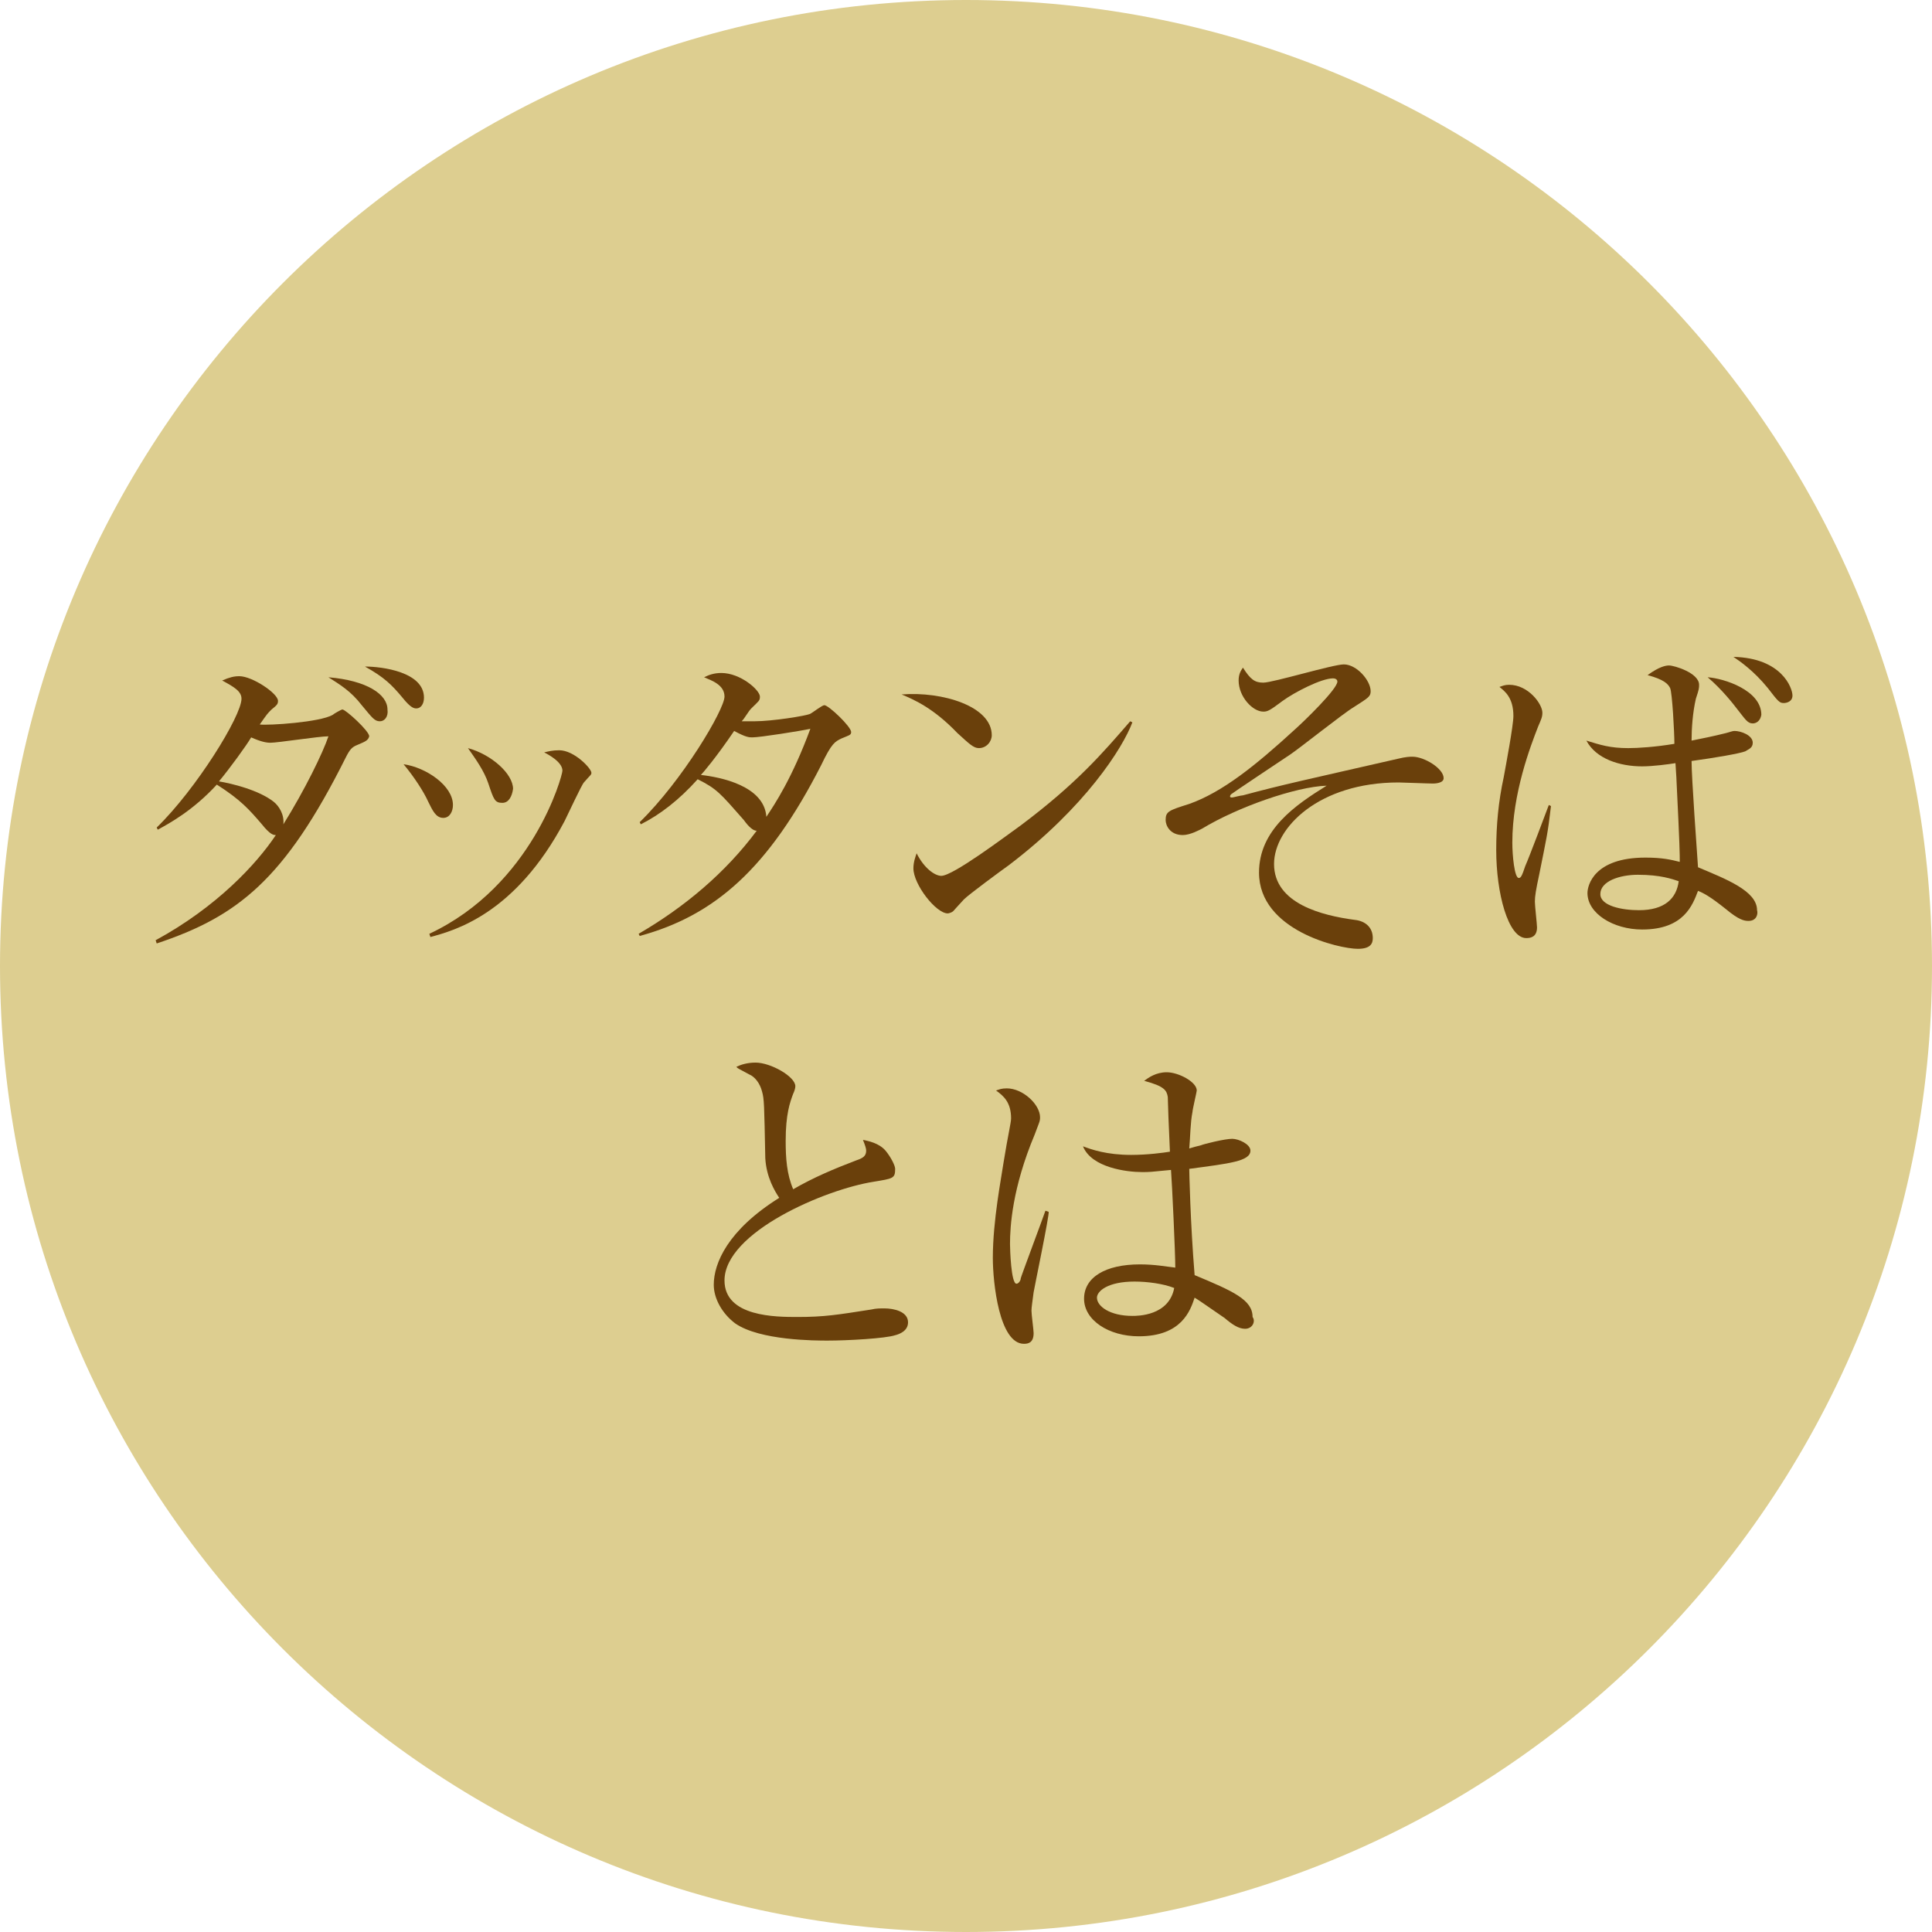 <?xml version="1.0" encoding="utf-8"?>
<!-- Generator: Adobe Illustrator 23.1.1, SVG Export Plug-In . SVG Version: 6.00 Build 0)  -->
<svg version="1.1" id="レイヤー_1" xmlns="http://www.w3.org/2000/svg" xmlns:xlink="http://www.w3.org/1999/xlink" x="0px"
	 y="0px" width="180px" height="180px" viewBox="0 0 180 180" style="enable-background:new 0 0 180 180;" xml:space="preserve">
<style type="text/css">
	.st0{fill-rule:evenodd;clip-rule:evenodd;fill:#DDCE90;}
	.st1{fill:#6A400B;}
</style>
<g>
	<path class="st0" d="M90,0c49.7,0,90,40.3,90,90s-40.3,90-90,90c-49.7,0-90-40.3-90-90S40.3,0,90,0z"/>
</g>
<g>
	<path class="st1" d="M33.3,69.4c-0.5,0.2-0.7,0.4-1.1,1.2C26.5,82,22.1,85.4,14.6,87.9l-0.1-0.3c5.7-3.1,9.4-7.1,11.2-9.8
		c-0.2,0-0.5,0-1.3-1c-1.2-1.4-2-2.3-4.2-3.7c-2.2,2.4-4.4,3.6-5.5,4.2l-0.1-0.2c3.7-3.6,7.9-10.4,7.9-12c0-0.7-0.7-1.1-1.8-1.7
		c0.7-0.3,1.1-0.4,1.6-0.4c1.2,0,3.6,1.6,3.6,2.3c0,0.3-0.1,0.4-0.6,0.8c-0.4,0.4-0.4,0.4-1.1,1.4c0.8,0.1,5.6-0.2,6.8-0.9
		c0.1-0.1,0.8-0.5,0.9-0.5c0.3,0,2.5,2,2.5,2.5C34.3,69,34,69.1,33.3,69.4z M25.2,69.2c-0.4,0-0.9-0.1-1.8-0.5c-0.4,0.7-2,2.9-3,4.1
		c1.2,0.2,3.7,0.8,5.1,1.9c0.5,0.4,1,1.2,0.9,2.1c2-3.2,3.7-6.7,4.2-8.2C29.7,68.6,25.9,69.2,25.2,69.2z M35.4,67.2
		c-0.5,0-0.7-0.3-1.7-1.5c-1-1.3-2-1.9-3.1-2.6c3.6,0.3,5.5,1.6,5.5,3C36.2,66.8,35.8,67.2,35.4,67.2z M38.8,66c-0.2,0-0.5,0-1.3-1
		c-1-1.2-1.7-1.9-3.5-2.9c1.6,0,5.5,0.5,5.5,2.9C39.5,65.6,39.2,66,38.8,66z"/>
	<path class="st1" d="M41.3,76.2c-0.7,0-1-0.7-1.4-1.5c-0.4-0.9-1.3-2.3-2.3-3.5c2.1,0.3,4.6,2,4.6,3.8
		C42.2,75.6,41.9,76.2,41.3,76.2z M54.4,72.9c-0.2,0.2-1.5,3-1.8,3.6C48,85.2,42.3,86.7,40.1,87.3L40,87
		c9.6-4.5,12.4-14.7,12.4-15.2c0-0.8-1.3-1.5-1.7-1.7c0.4-0.1,0.8-0.2,1.4-0.2c1.4,0,3,1.7,3,2.1C55.1,72.2,55,72.2,54.4,72.9z
		 M46.8,74.8c-0.7,0-0.8-0.3-1.3-1.8c-0.4-1.2-1.2-2.3-1.9-3.3c2.2,0.6,4.2,2.4,4.2,3.8C47.7,74.2,47.4,74.8,46.8,74.8z"/>
	<path class="st1" d="M78.4,68.8c-0.6,0.3-0.9,0.4-1.9,2.5c-4.9,9.6-9.9,14-16.9,15.9l-0.1-0.2c4.3-2.5,8.1-5.7,11-9.6
		c-0.3,0-0.7-0.3-1.2-1c-2.2-2.5-2.5-2.9-4.3-3.8c-1.7,1.9-3.5,3.3-5.3,4.2l-0.1-0.2c4-3.9,7.9-10.5,7.9-11.7c0-1.1-1.2-1.5-1.9-1.8
		c0.4-0.2,0.9-0.4,1.6-0.4c1.8,0,3.6,1.6,3.6,2.2c0,0.4-0.1,0.4-0.8,1.1c-0.3,0.3-0.6,0.9-0.9,1.2c0.2,0,0.5,0,1.2,0
		c1.6,0,4.8-0.5,5.2-0.7c0.2-0.1,1.1-0.8,1.3-0.8c0.4,0,2.5,2,2.5,2.5C79.3,68.5,79.1,68.5,78.4,68.8z M70.1,68.7
		c-0.3,0-0.6,0-1.7-0.6c-1.7,2.5-2.9,3.9-3.1,4.1c1.8,0.2,5.9,1,6.1,3.9c0.8-1.2,2.4-3.6,4.1-8.2C74.6,68.1,70.8,68.7,70.1,68.7z"/>
	<path class="st1" d="M91.2,69.7c-0.5,0-0.9-0.4-2-1.4c-2.2-2.3-4-3.1-5.2-3.6c3.8-0.3,8.4,1.1,8.4,3.8
		C92.4,69.1,91.9,69.7,91.2,69.7z M94,80.6c-0.7,0.5-3.7,2.7-4.2,3.2c-0.2,0.2-0.9,1-1,1.1c-0.1,0.1-0.4,0.2-0.5,0.2
		c-1.1,0-3.2-2.7-3.2-4.2c0-0.6,0.2-1.1,0.3-1.4c0.7,1.4,1.7,2.1,2.3,2.1c1.1,0,6-3.7,7.4-4.7c5.2-3.9,7.6-6.7,10.2-9.7l0.2,0.1
		C104.6,69.7,101.1,75.2,94,80.6z"/>
	<path class="st1" d="M133.5,73c-0.5,0-2.8-0.1-3.2-0.1c-7.4,0-11.6,4.2-11.6,7.6c0,3.7,4.5,4.8,7.5,5.2c1,0.1,1.7,0.7,1.7,1.7
		c0,0.5-0.2,1-1.4,1c-1.7,0-9.2-1.7-9.2-7.1c0-4,3.4-6.3,6.3-8.1c-2.9,0.1-8.3,2-11.6,4c-0.2,0.1-1.1,0.6-1.8,0.6
		c-1.2,0-1.6-0.9-1.6-1.4c0-0.8,0.3-0.9,2.2-1.5c3.1-1.1,6.2-3.6,9.8-6.9c0.9-0.8,4-3.8,4-4.5c0-0.2-0.2-0.3-0.4-0.3
		c-1.1,0-3.6,1.3-4.7,2.1c-1.2,0.9-1.4,1-1.8,1c-1,0-2.3-1.4-2.3-2.9c0-0.6,0.2-0.9,0.4-1.2c0.7,1.1,1.1,1.4,1.9,1.4
		c0.9,0,6.5-1.7,7.5-1.7c1.2,0,2.5,1.5,2.5,2.5c0,0.5-0.2,0.6-1.6,1.5c-1,0.6-5,3.8-5.9,4.4c-0.9,0.6-5.4,3.6-5.5,3.7
		c0,0-0.1,0.1-0.1,0.2c0,0.1,0.1,0.1,0.2,0.1c0.1,0,0.8-0.2,1-0.2c3.7-1,6.1-1.5,14.4-3.4c0.8-0.2,1.2-0.2,1.4-0.2
		c1.1,0,2.9,1.1,2.9,2C134.5,73,133.6,73,133.5,73z"/>
	<path class="st1" d="M143.4,81.5c-0.3,1.4-0.4,2-0.4,2.5c0,0.4,0.2,2.1,0.2,2.4c0,0.9-0.6,1-1,1c-1.7,0-2.8-4.2-2.8-8.2
		c0-2.3,0.2-4.5,0.7-6.8c0.2-1.1,0.9-4.8,0.9-5.7c0-1.7-0.8-2.3-1.3-2.7c0.3-0.1,0.5-0.2,0.9-0.2c1.8,0,3.1,1.8,3.1,2.6
		c0,0.4-0.1,0.6-0.4,1.3c-0.7,1.8-2.4,6.2-2.4,10.8c0,1.2,0.2,3.3,0.6,3.3c0.2,0,0.3-0.2,0.6-1.1c0.4-0.9,1.9-4.9,2.2-5.7l0.2,0.1
		C144.2,77.7,144.1,78,143.4,81.5z M162.9,85.8c-0.4,0-0.9-0.1-2.1-1.1c-1.5-1.2-2.1-1.5-2.6-1.7c-0.5,1.3-1.3,3.6-5.2,3.6
		c-2.7,0-5.1-1.5-5.1-3.4c0-0.7,0.6-3.3,5.4-3.3c1.6,0,2.4,0.2,3.2,0.4c0-0.7,0-1.4-0.3-7.5c0-0.3-0.1-1.5-0.1-1.7
		c-0.6,0.1-2.1,0.3-3.1,0.3c-2.1,0-4.3-0.7-5.2-2.4c1.3,0.4,2.2,0.7,3.9,0.7c0.9,0,2.5-0.1,4.3-0.4c0-1-0.2-4.8-0.4-5.2
		s-0.6-0.8-2.1-1.2c1.1-0.8,1.7-0.9,2-0.9c0.5,0,2.8,0.7,2.8,1.8c0,0.3,0,0.4-0.3,1.3c-0.3,1.3-0.4,2.8-0.4,3.9c1-0.2,2-0.4,3.2-0.7
		c0.4-0.1,0.6-0.2,0.8-0.2c0.6,0,1.7,0.4,1.7,1.1c0,0.5-0.4,0.6-0.7,0.8c-0.5,0.2-2.8,0.6-5,0.9c0,1.6,0.5,8.4,0.6,9.9
		c2.6,1.1,5.5,2.2,5.5,4C163.8,85.1,163.7,85.8,162.9,85.8z M152.6,81.5c-1.7,0-3.5,0.6-3.5,1.8c0,1.1,2,1.5,3.6,1.5
		c2.4,0,3.5-1.1,3.7-2.7C155.8,81.9,154.7,81.5,152.6,81.5z M163.3,67.4c-0.5,0-0.7-0.4-1.5-1.4c-0.3-0.4-1.4-1.8-2.7-2.9
		c1.5,0.1,5,1.2,5,3.5C164,67.2,163.6,67.4,163.3,67.4z M166.2,65.5c-0.4,0-0.5-0.1-1.5-1.4c-1.3-1.6-2.6-2.5-3.2-2.9
		c4.5,0.1,5.5,2.9,5.5,3.6C167,65.4,166.4,65.5,166.2,65.5z"/>
	<path class="st1" d="M83.4,124.4c-0.9,0.3-4.4,0.5-6.3,0.5c-1.1,0-6.3,0-8.6-1.6c-1.2-0.9-2-2.3-2-3.6c0-2,1.3-5.1,6.1-8.1
		c-0.4-0.6-1.2-1.9-1.3-3.7c-0.1-5-0.1-5.5-0.3-6.2c-0.2-0.8-0.7-1.4-1.2-1.6c-0.9-0.5-1-0.5-1.2-0.7c0.4-0.2,1-0.4,1.8-0.4
		c1.4,0,3.7,1.3,3.7,2.2c0,0.2-0.1,0.5-0.2,0.7c-0.3,0.8-0.7,1.9-0.7,4.4c0,1.6,0.1,3.1,0.7,4.5c1.9-1.1,3.8-1.9,5.9-2.7
		c0.6-0.2,0.9-0.4,0.9-0.9c0-0.2-0.1-0.5-0.3-1c0.5,0.1,1.5,0.3,2.1,1c0.5,0.6,0.9,1.4,0.9,1.7c0,0.9-0.2,0.9-2,1.2
		c-4.5,0.7-13.9,4.7-13.9,9.2c0,3.4,4.8,3.4,6.8,3.4c2.5,0,3.7-0.2,6.9-0.7c0.4-0.1,0.8-0.1,1.2-0.1c0.9,0,2.2,0.3,2.2,1.3
		C84.6,124,83.8,124.3,83.4,124.4z"/>
	<path class="st1" d="M96.3,120.4c-0.1,0.8-0.2,1.4-0.2,1.7c0,0.4,0.2,1.8,0.2,2.1c0,0.9-0.5,1-0.9,1c-2.3,0-2.9-5.7-2.9-8
		c0-3.5,0.8-7.5,1-8.9c0.4-2.5,0.7-3.7,0.7-4.1c0-1.5-0.7-2.1-1.4-2.6c0.3-0.1,0.5-0.2,1-0.2c1.5,0,3.1,1.5,3.1,2.7
		c0,0.4-0.1,0.5-0.5,1.6c-2.1,5-2.3,8.6-2.3,10.2c0,0.5,0.1,3.7,0.6,3.7c0.2,0,0.4-0.3,0.4-0.5c0-0.1,2.1-5.7,2.3-6.3l0.3,0.1
		C97.8,113.1,96.3,120.3,96.3,120.4z M116,123.8c-0.6,0-1.2-0.4-1.9-1c-1.9-1.3-2.3-1.6-2.8-1.9c-0.4,1.2-1.2,3.6-5.2,3.6
		c-2.8,0-5.1-1.5-5.1-3.5c0-2,2-3.2,5.2-3.2c1.4,0,2.4,0.2,3.3,0.3c0-1.4-0.3-7.8-0.4-9.1c-2,0.2-2,0.2-2.7,0.2
		c-1.4,0-4.7-0.4-5.5-2.4c0.8,0.3,2.2,0.8,4.5,0.8c1.5,0,3-0.2,3.6-0.3c-0.1-2-0.2-4.8-0.2-5.1c-0.1-0.6-0.3-1-2.2-1.5
		c0.4-0.3,1.1-0.8,2.1-0.8c1.1,0,2.8,0.9,2.8,1.7c0,0.1-0.4,1.8-0.4,2c-0.2,1-0.2,2.3-0.3,3.4c0.3-0.1,0.7-0.2,1.1-0.3
		c0.2-0.1,2.2-0.6,2.9-0.6c0.6,0,1.7,0.5,1.7,1.1c0,1-2,1.2-5.7,1.7c0,0.2,0.1,5,0.5,9.9c3.6,1.5,5.4,2.3,5.4,3.9
		C117,123.1,116.7,123.8,116,123.8z M105.7,119.4c-2.5,0-3.5,0.9-3.5,1.5c0,0.8,1.2,1.7,3.3,1.7c0.5,0,3.4,0,3.9-2.6
		C108.4,119.6,106.9,119.4,105.7,119.4z"/>
</g>
</svg>
